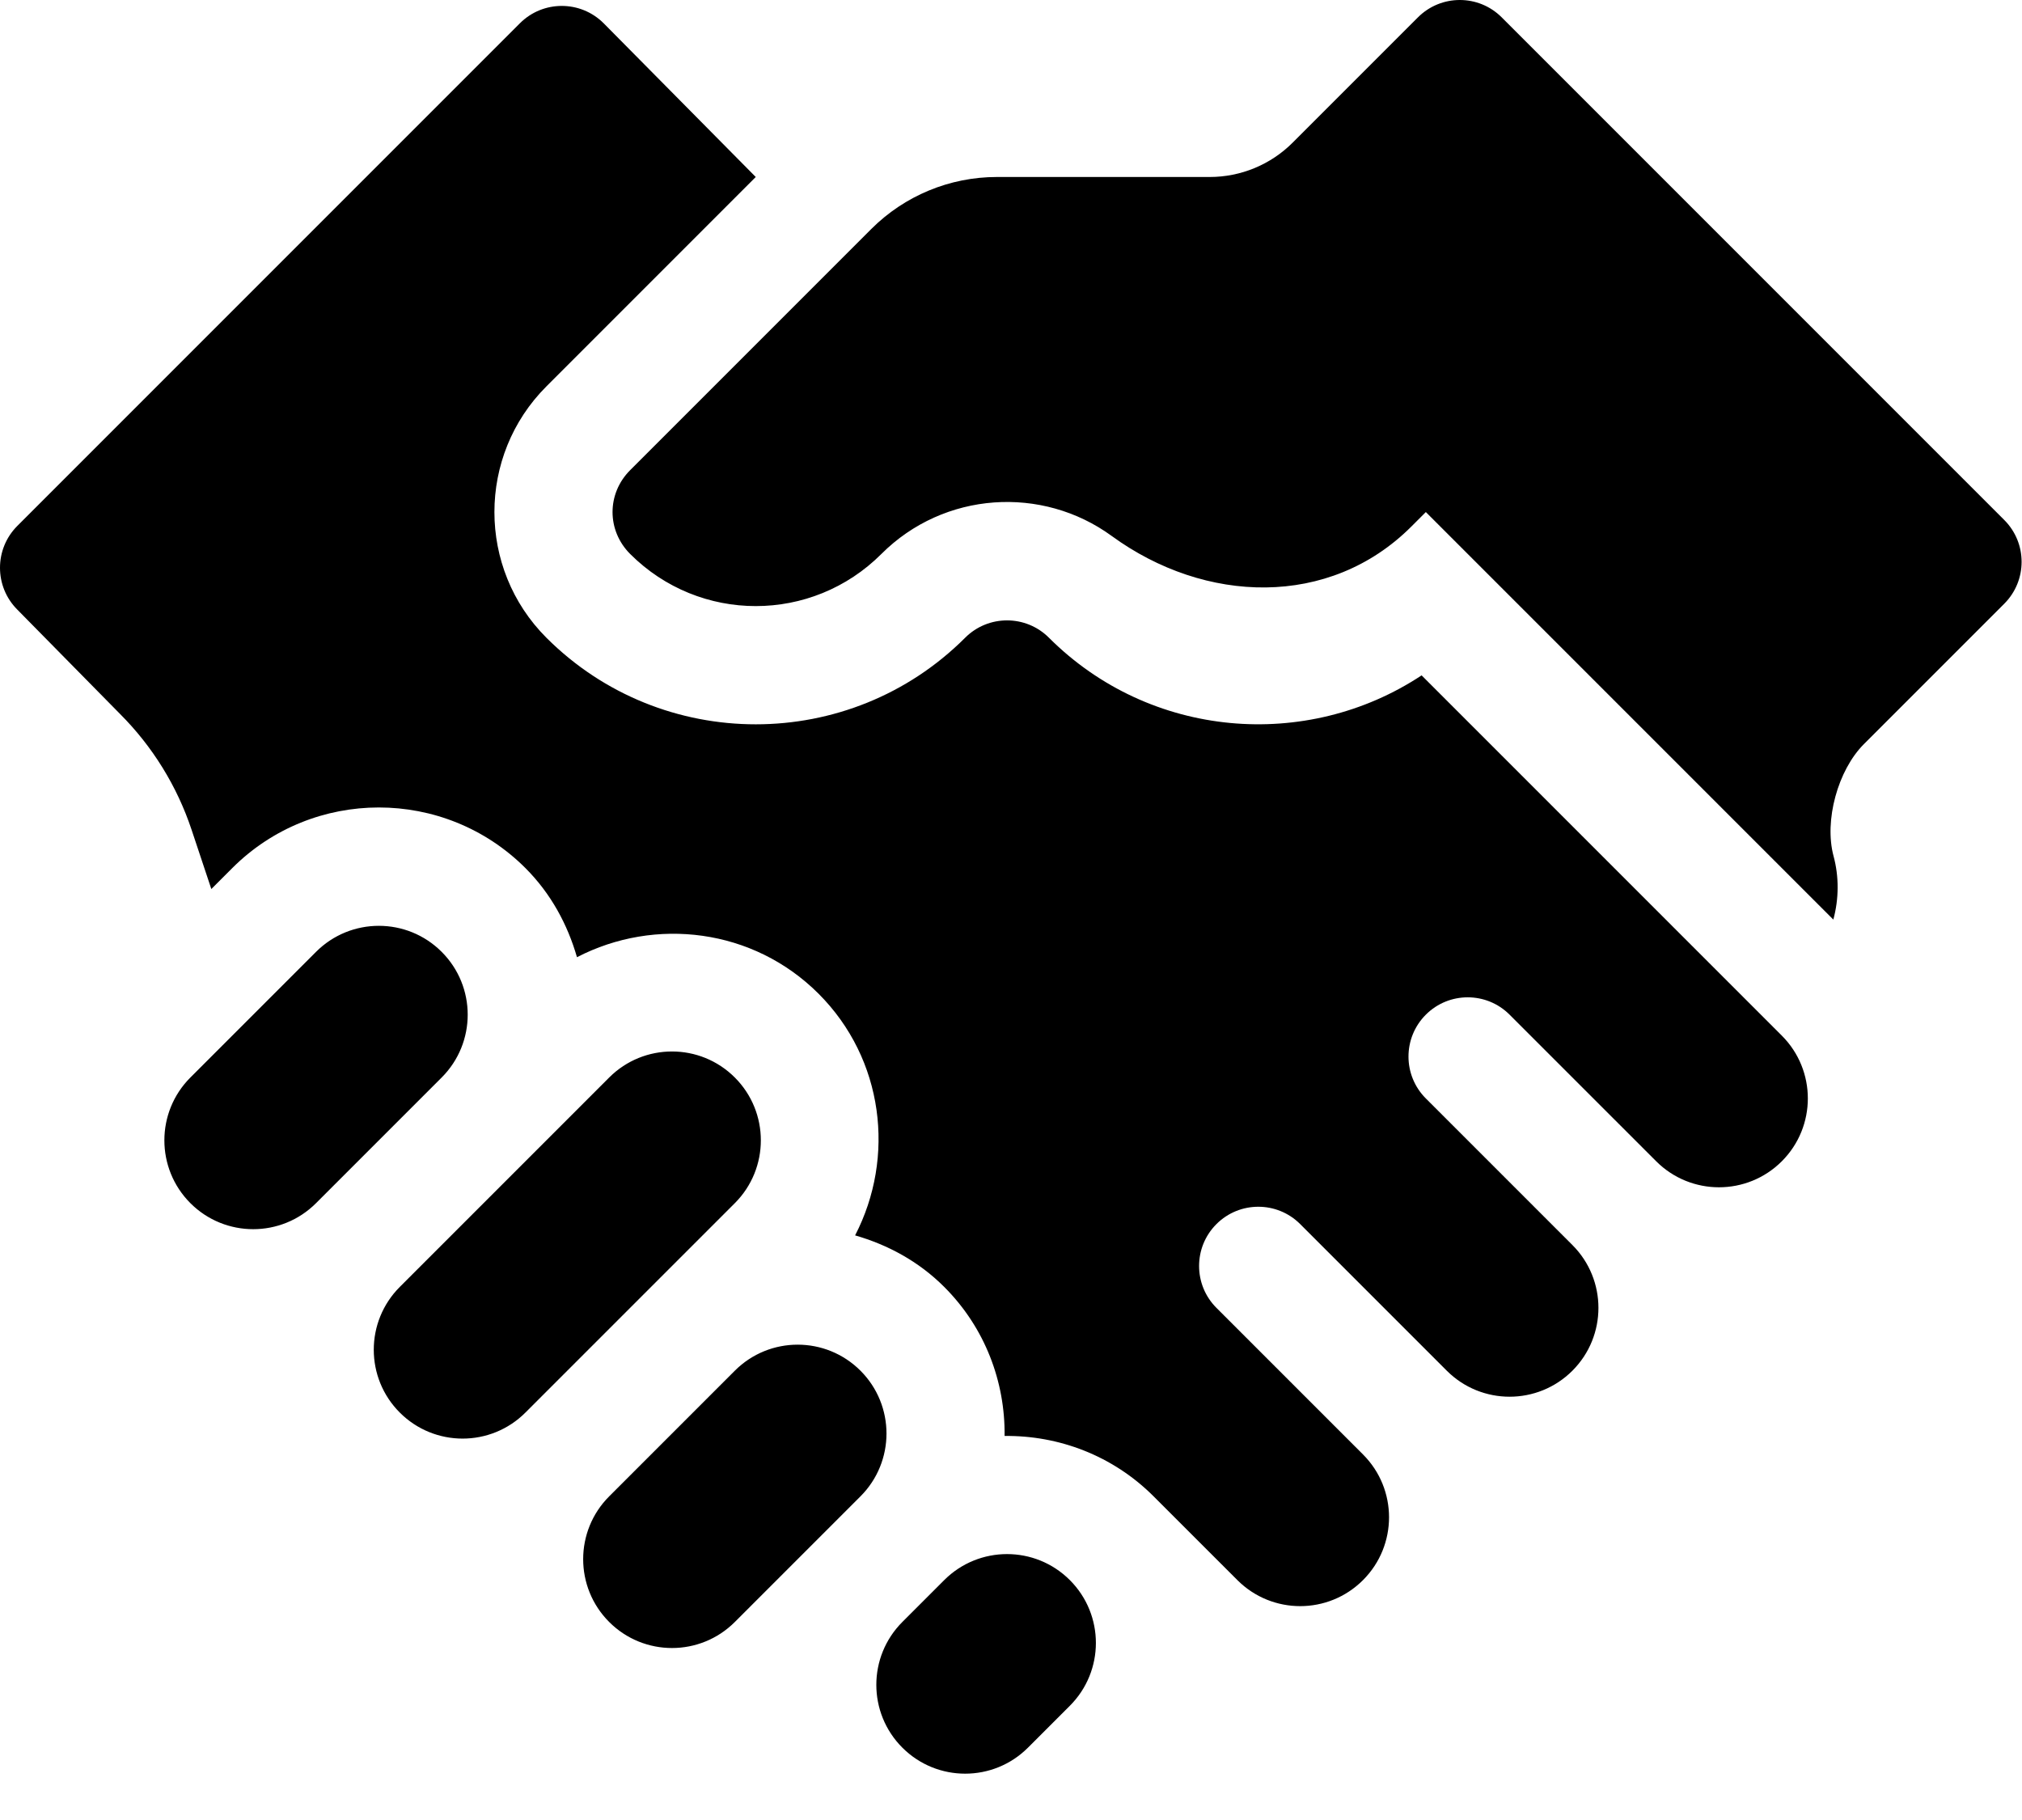 <!-- Generated by IcoMoon.io -->
<svg version="1.1" xmlns="http://www.w3.org/2000/svg" width="1138" height="1024" viewBox="0 0 1138 1024">
<title></title>
<g id="icomoon-ignore">
</g>
<path d="M177.865 535.651l-70.712 70.712c-19.523 19.523-19.523 51.181 0 70.712 19.531 19.523 51.189 19.523 70.712 0l70.712-70.712c19.531-19.531 19.531-51.189 0-70.712-19.523-19.531-51.181-19.531-70.712 0v0zM413.568 771.354l-70.712 70.712c-19.523 19.523-19.523 51.181 0 70.703 19.523 19.531 51.181 19.531 70.712 0l70.712-70.703c19.523-19.531 19.523-51.189 0-70.712-19.531-19.531-51.181-19.531-70.712 0v0zM578.559 983.481l23.568-23.568c19.531-19.531 19.531-51.189 0-70.712-19.523-19.523-51.181-19.523-70.712 0l-23.568 23.568c-19.523 19.531-19.523 51.189 0 70.712 19.523 19.531 51.189 19.531 70.712 0v0zM342.856 606.363l-117.847 117.847c-19.531 19.531-19.531 51.189 0 70.712 19.523 19.523 51.181 19.523 70.703 0l117.856-117.847c19.523-19.531 19.523-51.189 0-70.712-19.531-19.531-51.181-19.531-70.712 0zM425.347 99.601l-85.599-86.502c-13.021-13.021-34.123-13.021-47.144 0l-282.839 282.839c-13.021 13.021-13.021 34.123 0 47.144l57.786 58.681c18.29 18.299 32.075 40.599 40.26 65.148l11.128 33.385 11.788-11.788c45.486-45.477 119.505-45.477 164.991 0 14.41 14.418 23.733 31.823 29.010 50.156 43.924-22.734 99.193-16.233 135.981 20.556s43.29 92.057 20.556 135.99c18.333 5.278 35.738 14.583 50.156 29.002 23.090 23.090 34.332 53.542 33.976 83.872 30.339-0.347 60.781 10.894 83.872 33.984 11.597 11.597 47.144 47.135 47.144 47.135 19.523 19.531 51.181 19.531 70.703 0 19.531-19.523 19.531-51.181 0-70.712l-82.491-82.491c-13.021-13.021-13.021-34.123 0-47.144 13.021-13.012 34.123-13.012 47.135 0l82.5 82.5c19.523 19.523 51.189 19.523 70.712 0s19.523-51.189 0-70.712l-82.5-82.5c-13.012-13.012-13.012-34.115 0-47.135 13.021-13.021 34.132-13.021 47.144 0l82.5 82.491c19.523 19.523 51.181 19.523 70.712 0 19.523-19.523 19.523-51.181 0-70.703l-202.734-202.734c-64.679 42.769-152.839 35.72-209.748-21.189-13.003-13.003-34.132-13.003-47.135 0-64.983 64.983-170.72 64.983-235.703 0-38.993-38.984-38.993-102.431 0-141.415l117.839-117.856zM845.174 9.766c-13.021-13.021-34.123-13.021-47.144 0l-70.503 70.503c-12.378 12.378-29.167 19.332-46.667 19.332h-119.809c-26.519 0-51.953 10.538-70.703 29.288l-135.703 135.703c-13.203 13.203-13.203 33.941 0 47.144 39.123 39.123 102.292 39.123 141.415 0 35.26-35.26 90.512-38.637 129.601-10.13 52.569 38.351 122.674 40.694 168.689-5.321l8.125-8.125 229.34 229.34c3.177-11.745 3.238-24.175 0.13-35.712-5.391-19.991 2.431-48.403 17.075-63.047l78.993-78.993c13.021-13.021 13.021-34.123 0-47.135l-282.839-282.847z"></path>
</svg>
